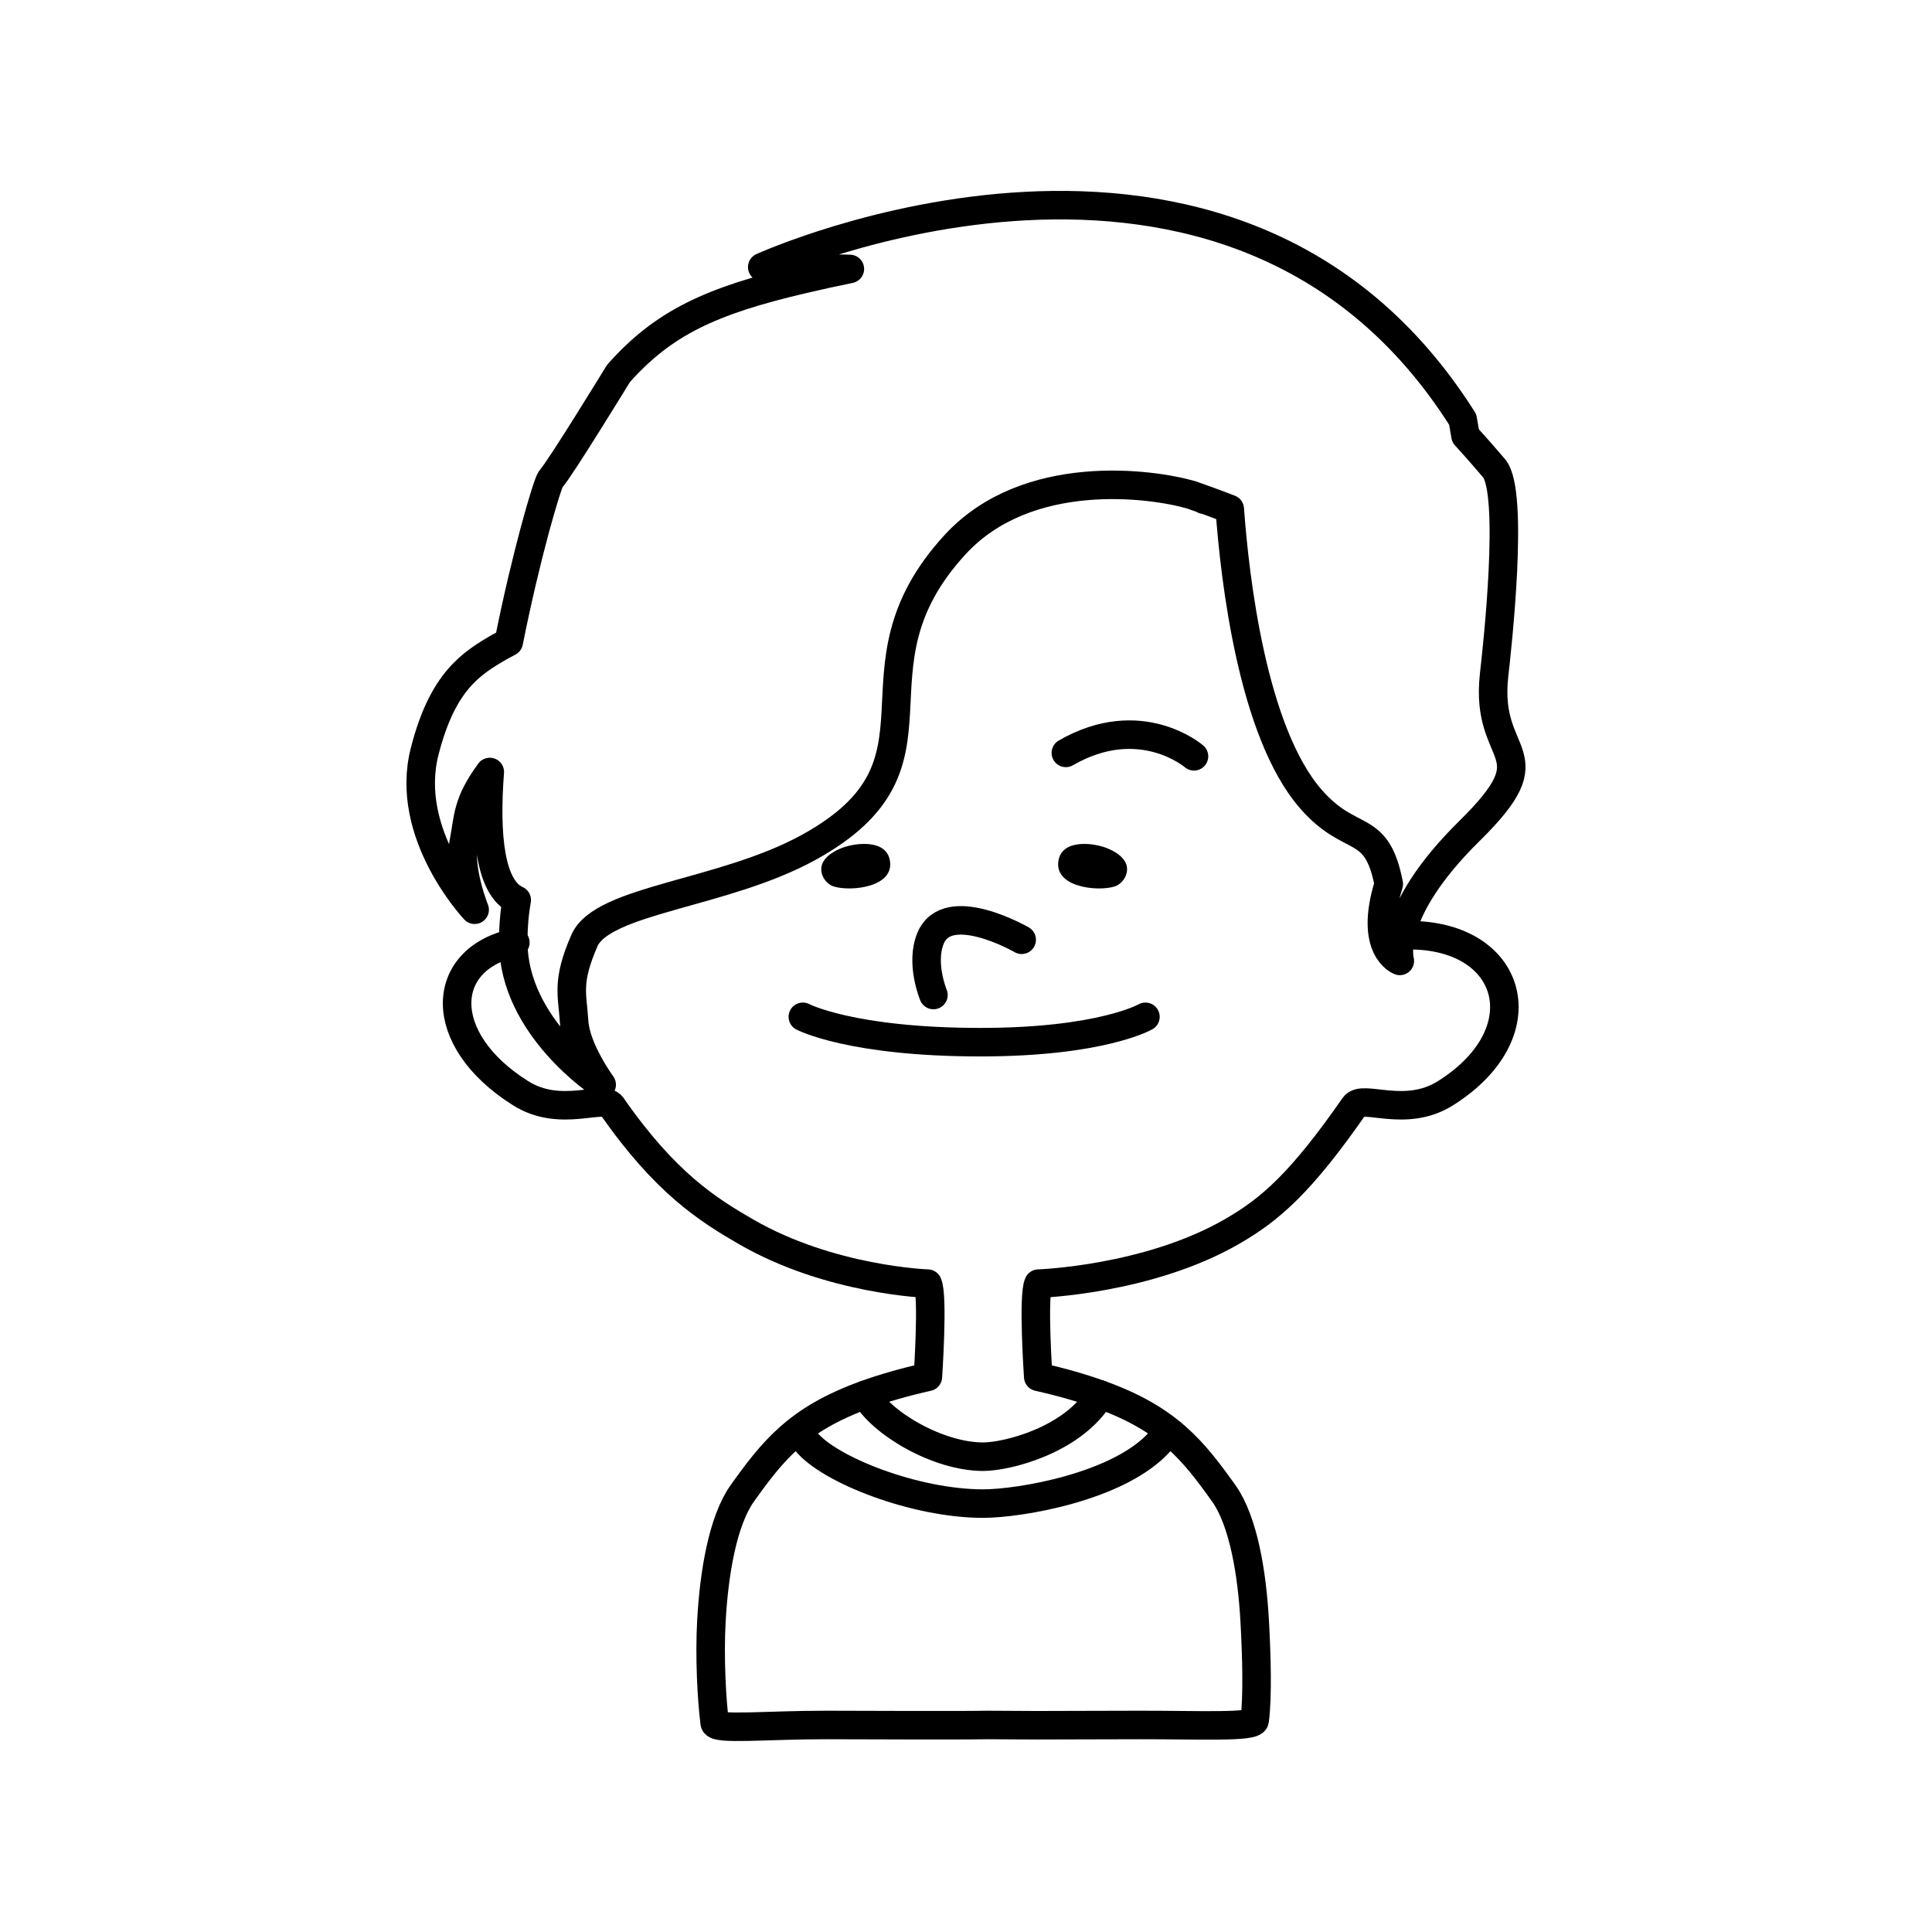 <?xml version="1.0" encoding="UTF-8"?>
<!-- The Best Svg Icon site in the world: iconSvg.co, Visit us! https://iconsvg.co -->
<svg width="800px" height="800px" version="1.1" viewBox="144 144 512 512" xmlns="http://www.w3.org/2000/svg">
 <path transform="matrix(5.038 0 0 5.038 148.09 148.09)" d="m65.188 84.456c-0.142-2.568-0.602-5.234-1.6-6.678-1.636-2.291-2.933-3.941-6.51-5.23-1.414 2.391-4.907 3.266-6.179 3.266-2.385 0-5.388-1.785-6.181-3.266-3.576 1.289-4.874 2.939-6.51 5.23-0.997 1.443-1.456 4.109-1.598 6.678-0.105 1.893 0.013 4.113 0.173 5.365 0.047 0.377 2.744 0.102 5.884 0.105 1.948 0.002 6.773 0.029 8.474 0l2.576 0.014c1.486 0 2.095-0.01 5.413-0.014 3.138-0.004 6.009 0.137 6.058-0.242 0.159-1.253 0.105-3.335 7.76e-4 -5.228" fill="none" stroke="#000000" stroke-linecap="round" stroke-linejoin="round" stroke-miterlimit="10" stroke-width="1.5"/>
 <path transform="matrix(5.038 0 0 5.038 148.09 148.09)" d="m60.204 75.015c-2.128 2.391-7.388 3.266-9.304 3.266-3.591 0-8.112-1.785-9.306-3.266" fill="none" stroke="#000000" stroke-linecap="round" stroke-linejoin="round" stroke-miterlimit="10" stroke-width="1.5"/>
 <path transform="matrix(5.038 0 0 5.038 148.09 148.09)" d="m44.719 72.548c0.926-0.334 1.998-0.646 3.278-0.936 0 0 0.292-4.266-0.012-4.902 0 0-5.108-0.168-9.533-2.715-2.017-1.164-4.264-2.572-7.078-6.623-0.445-0.637-2.688 0.662-4.81-0.684-4.505-2.838-4.287-7.082-0.267-7.918" fill="none" stroke="#000000" stroke-linecap="round" stroke-linejoin="round" stroke-miterlimit="10" stroke-width="1.5"/>
 <path transform="matrix(5.038 0 0 5.038 148.09 148.09)" d="m72.729 48.401c5.973-0.385 7.708 5.01 2.504 8.287-2.118 1.346-4.363 0.047-4.806 0.684-2.817 4.051-4.426 5.443-6.444 6.604-4.425 2.549-10.169 2.734-10.169 2.734-0.305 0.637-0.012 4.902-0.012 4.902 1.279 0.289 2.351 0.602 3.278 0.936" fill="none" stroke="#000000" stroke-linecap="round" stroke-linejoin="round" stroke-miterlimit="10" stroke-width="1.5"/>
 <path transform="matrix(5.038 0 0 5.038 148.09 148.09)" d="m52.931 48.622s-3.912-2.254-4.8-0.063c-0.534 1.318 0.159 2.969 0.159 2.969" fill="none" stroke="#000000" stroke-linecap="round" stroke-linejoin="round" stroke-miterlimit="10" stroke-width="1.5"/>
 <path d="m379.8 371.88c-1.09-5.43-8.926-4.606-12.691-3.16-2.039 0.797-4.504 2.176-5.262 4.387-0.812 2.352 0.887 5.176 3.184 5.844 4.66 1.383 16.199 0.113 14.77-7.07"/>
 <path d="m424.54 371.88c1.09-5.43 8.926-4.606 12.691-3.16 2.035 0.797 4.5 2.176 5.254 4.379 0.805 2.352-0.891 5.176-3.184 5.856-4.66 1.379-16.199 0.109-14.762-7.074"/>
 <path transform="matrix(5.038 0 0 5.038 148.09 148.09)" d="m61.995 38.972s-2.821-2.439-6.741-0.18" fill="none" stroke="#000000" stroke-linecap="round" stroke-linejoin="round" stroke-miterlimit="10" stroke-width="1.5"/>
 <path transform="matrix(5.038 0 0 5.038 148.09 148.09)" d="m41.419 52.675s2.526 1.334 9.347 1.334c6.359 0 8.675-1.334 8.675-1.334" fill="none" stroke="#000000" stroke-linecap="round" stroke-linejoin="round" stroke-miterlimit="10" stroke-width="1.5"/>
 <path transform="matrix(5.038 0 0 5.038 148.09 148.09)" d="m77.779 34.712c0.157-1.363 1.078-9.633 0-10.893-0.324-0.383-0.871-1.016-1.501-1.705l-0.148-0.859c-12.161-19.252-36.846-8.016-36.846-8.016l4.609 0.096c-0.747 0.15-1.542 0.326-2.443 0.535-4.904 1.141-7.381 2.322-9.729 4.965 0 0-3.091 5.053-3.551 5.541-0.192 0.205-1.331 4.104-2.219 8.582-0.161 0.088-0.341 0.18-0.491 0.266-1.5 0.869-2.992 1.813-3.928 5.469-1.138 4.369 2.624 8.35 2.624 8.35s-0.85-2.104-0.575-3.529c0.256-1.352 0.162-2.063 1.371-3.717-0.257 3.365 0.024 6.107 1.417 6.734-0.112 0.627-0.182 1.344-0.182 2.201 0 4.508 4.651 7.514 4.651 7.514s-1.354-1.85-1.448-3.297c-0.09-1.457-0.414-2.098 0.54-4.285 0.959-2.174 7.298-2.43 11.791-4.898 8.111-4.455 1.552-9.262 7.726-15.949 3.786-4.092 10.304-3.207 12.41-2.596 0.18 0.063 0.357 0.125 0.532 0.189 0.049 0.021 0.104 0.047 0.127 0.064 0 0-0.002-0.018-0.003-0.021 0.49 0.178 0.95 0.352 1.364 0.512 0.262 3.615 1.182 11.734 4.275 15.266 2.126 2.428 3.438 1.125 4.089 4.459-1.075 3.441 0.581 4.045 0.581 4.045s-0.766-2.479 3.682-6.854c4.343-4.278 0.768-3.61 1.276-8.17zm0 0" fill="none" stroke="#000000" stroke-linecap="round" stroke-linejoin="round" stroke-miterlimit="10" stroke-width="1.5"/>
</svg>
